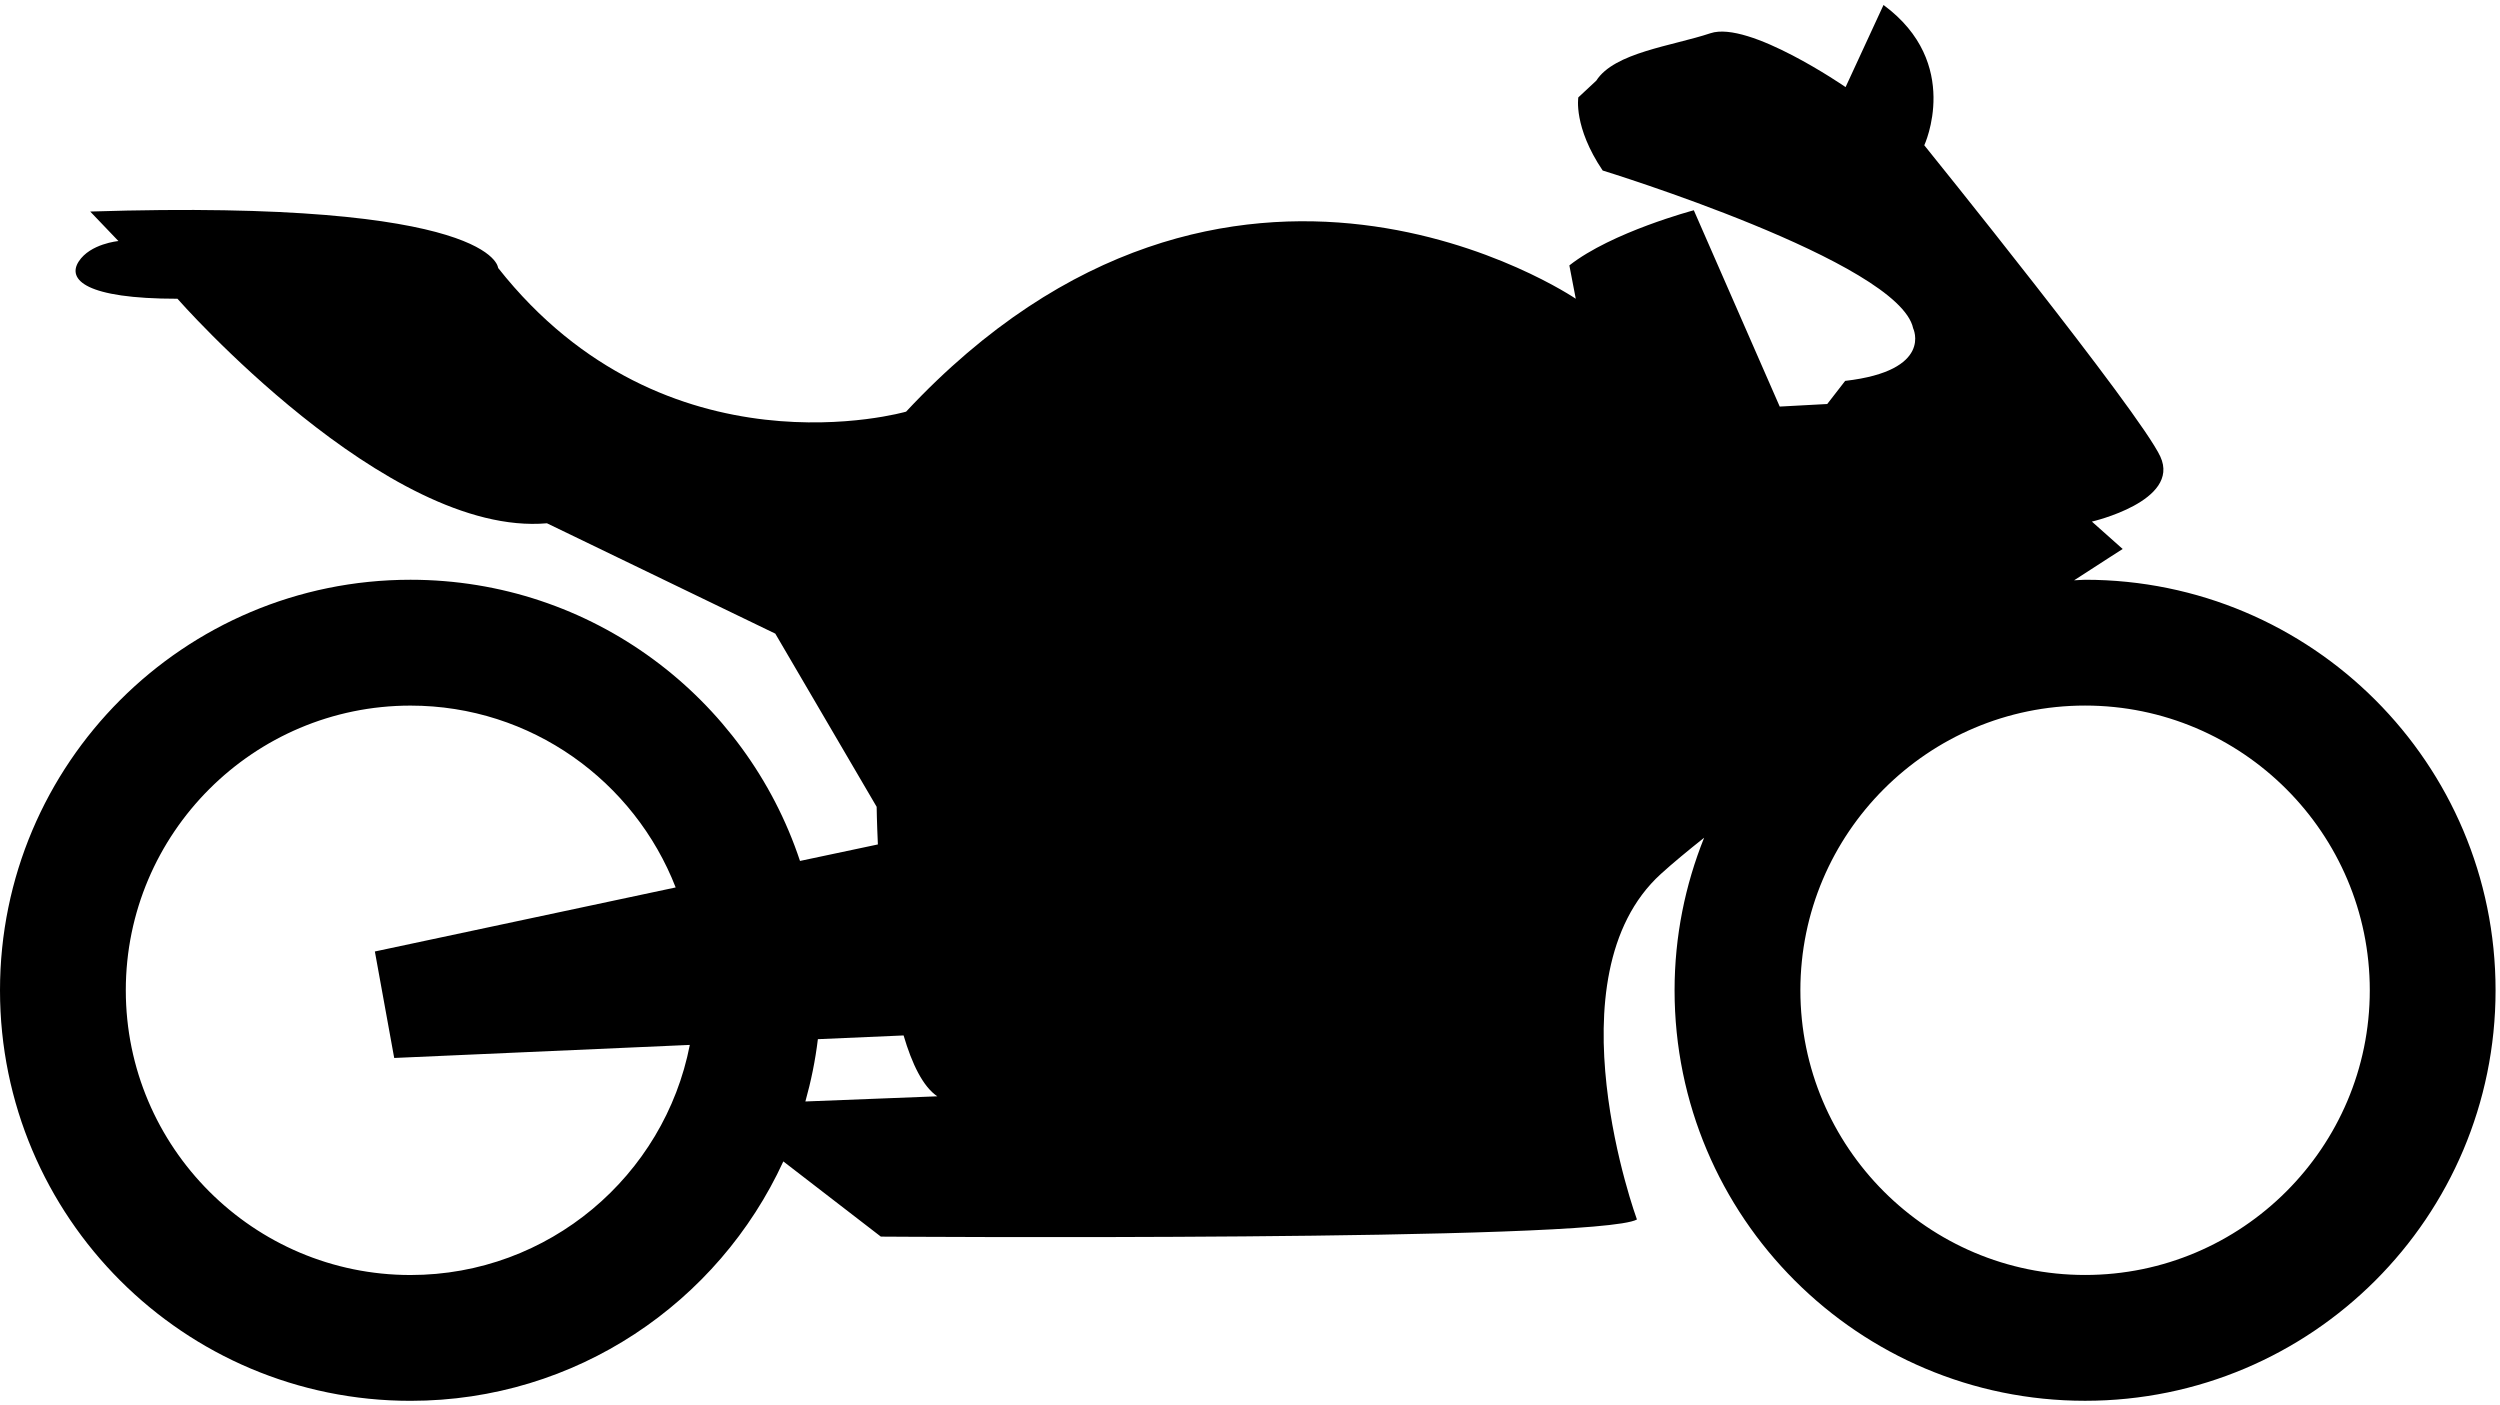 <?xml version="1.0" encoding="UTF-8"?> <svg xmlns="http://www.w3.org/2000/svg" width="468" height="263" viewBox="0 0 468 263" fill="none"><path d="M76.849 108.531C34.406 108.531 0 142.937 0 185.388C0 227.826 34.406 262.235 76.849 262.235C107.838 262.235 134.484 243.848 146.638 217.416L164.896 231.494C164.896 231.494 299.064 232.452 306.434 228.288C306.434 228.288 289.784 182.819 310.918 163.6C313.143 161.576 315.939 159.268 319.014 156.823C315.471 165.652 313.48 175.273 313.48 185.381C313.48 227.827 347.883 262.227 390.326 262.227C432.769 262.227 467.169 227.812 467.169 185.381C467.169 142.93 432.761 108.532 390.326 108.532C389.629 108.532 388.964 108.62 388.27 108.634C393.821 105.031 397.363 102.769 397.363 102.769L391.6 97.642C391.6 97.642 408.251 93.805 404.416 85.475C400.568 77.145 360.226 27.195 360.226 27.195C360.226 27.195 367.372 11.822 352.592 0.934L345.494 16.305C345.494 16.305 327.401 3.816 320.199 6.221C312.994 8.619 302.194 9.824 298.82 15.105L295.462 18.229C295.462 18.229 294.512 23.757 300.023 31.922C300.023 31.922 355.505 48.972 358.142 61.459C358.142 61.459 361.99 69.392 345.414 71.303L342.06 75.631L333.164 76.11L317.082 39.362C317.082 39.362 301.701 43.444 293.783 49.685L294.984 55.925C294.984 55.925 230.385 11.982 169.622 77.062C169.622 77.062 124.713 90.028 93.252 50.165C93.252 50.165 92.773 37.197 16.885 39.6L22.171 45.124C22.171 45.124 16.885 45.603 14.727 48.965C12.569 52.323 15.927 55.926 33.221 55.926C33.221 55.926 72.374 100.594 102.391 97.958L145.134 118.614L164.109 151.034C164.109 151.034 164.143 153.819 164.339 158.079C159.935 159.017 154.998 160.058 149.76 161.169C139.605 130.602 110.832 108.531 76.849 108.531ZM390.325 132.081C419.72 132.081 443.624 155.993 443.624 185.38C443.624 214.77 419.712 238.674 390.325 238.674C360.931 238.674 337.031 214.762 337.031 185.38C337.031 155.993 360.932 132.081 390.325 132.081ZM76.849 238.683C47.462 238.683 23.55 214.77 23.55 185.388C23.55 155.993 47.462 132.089 76.849 132.089C99.441 132.089 118.745 146.243 126.485 166.128C98.225 172.139 70.175 178.118 70.175 178.118L73.794 198.051L129.133 195.607C124.365 220.116 102.745 238.683 76.849 238.683ZM169.152 193.835C170.723 199.169 172.771 203.409 175.464 205.229L150.768 206.195C151.826 202.412 152.625 198.529 153.106 194.533L169.152 193.835Z" fill="black"></path></svg> 